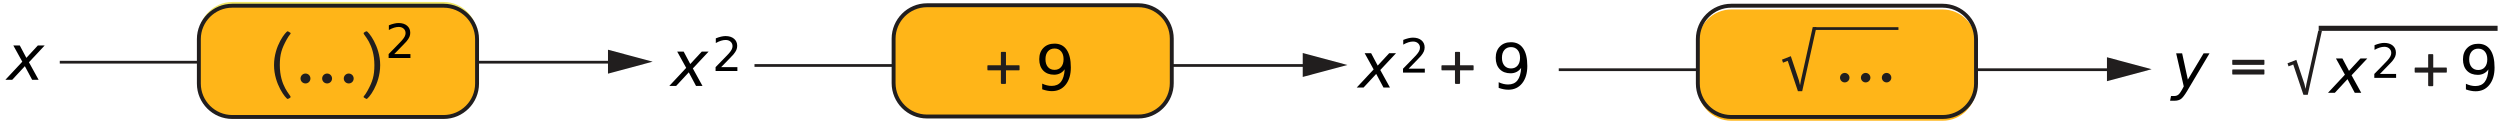 <?xml version="1.0" encoding="UTF-8" standalone="no"?>
<svg
   xmlns:dc="http://purl.org/dc/elements/1.1/"
   xmlns:cc="http://creativecommons.org/ns#"
   xmlns:rdf="http://www.w3.org/1999/02/22-rdf-syntax-ns#"
   xmlns:svg="http://www.w3.org/2000/svg"
   xmlns="http://www.w3.org/2000/svg"
   xmlns:sodipodi="http://sodipodi.sourceforge.net/DTD/sodipodi-0.dtd"
   xmlns:inkscape="http://www.inkscape.org/namespaces/inkscape"
   width="318.42pt"
   height="15.63pt"
   viewBox="0 0 318.42 15.63"
   version="1.1"
   id="svg83"
   sodipodi:docname="vb-b24-ex1-t01.svg"
   inkscape:version="0.92.1 r15371">
  <defs
     id="defs87" />
  <sodipodi:namedview
     pagecolor="#ffffff"
     bordercolor="#666666"
     borderopacity="1"
     objecttolerance="10"
     gridtolerance="10"
     guidetolerance="10"
     inkscape:pageopacity="0"
     inkscape:pageshadow="2"
     inkscape:window-width="1920"
     inkscape:window-height="986"
     id="namedview85"
     showgrid="false"
     inkscape:zoom="2.5862068"
     inkscape:cx="236.49167"
     inkscape:cy="9.8986268"
     inkscape:window-x="-11"
     inkscape:window-y="-11"
     inkscape:window-maximized="1"
     inkscape:current-layer="svg83" />
  <path
     inkscape:connector-curvature="0"
     id="path2"
     d="M 7.613,7.922 H 78.477"
     style="fill:none;stroke:#211e1e;stroke-width:0.35;stroke-linecap:butt;stroke-linejoin:miter;stroke-miterlimit:4;stroke-opacity:1" />
  <path
     inkscape:connector-curvature="0"
     id="path4"
     d="M 77.438,9.383 83.129,7.855 77.438,6.332 v 3.051"
     style="fill:#211e1e;fill-opacity:1;fill-rule:nonzero;stroke:none" />
  <path
     inkscape:connector-curvature="0"
     id="path6"
     d="m 60.762,10.172 c 0,2.336 -1.914,4.25 -4.25,4.25 H 29.582 c -2.34,0 -4.254,-1.914 -4.254,-4.25 V 4.5 c 0,-2.336 1.914,-4.25 4.254,-4.25 h 26.93 c 2.336,0 4.25,1.914 4.25,4.25 v 5.672"
     style="fill:#f0e666;fill-opacity:1;fill-rule:nonzero;stroke:none" />
  <path
     inkscape:connector-curvature="0"
     id="path8"
     d="m 60.762,10.65 c 0,2.336 -1.914,4.25 -4.25,4.25 H 29.582 c -2.34,0 -4.254,-1.914 -4.254,-4.25 V 4.979 c 0,-2.336 1.914,-4.25 4.254,-4.25 h 26.93 c 2.336,0 4.25,1.914 4.25,4.25 z m 0,0"
     style="fill:#ffb518;stroke:#211e1e;stroke-width:0.5;stroke-linecap:butt;stroke-linejoin:miter;stroke-miterlimit:10;stroke-opacity:1;fill-opacity:1" />
  <path
     inkscape:connector-curvature="0"
     id="path10"
     d="m 36.957,4.156 c 0.027,0.016 0.062,0.043 0.062,0.082 0,0.133 -0.145,0.133 -0.512,0.809 -0.621,1.133 -0.867,1.855 -0.867,3.25 0,2.719 1.379,3.801 1.379,4.051 0,0.102 -0.316,0.254 -0.387,0.254 -0.188,0 -1.73,-1.863 -1.73,-4.305 0,-2.512 1.543,-4.312 1.73,-4.312 0.035,0 0.062,0.02 0.098,0.035 l 0.227,0.137"
     style="fill:#211e1e;fill-opacity:1;fill-rule:nonzero;stroke:none" />
  <path
     inkscape:connector-curvature="0"
     id="path12"
     d="m 38.91,10.629 c -0.344,0 -0.633,-0.277 -0.633,-0.629 0,-0.352 0.289,-0.633 0.633,-0.633 0.352,0 0.629,0.281 0.629,0.633 0,0.352 -0.277,0.629 -0.629,0.629"
     style="fill:#211e1e;fill-opacity:1;fill-rule:nonzero;stroke:none" />
  <path
     inkscape:connector-curvature="0"
     id="path14"
     d="m 41.664,10.629 c -0.344,0 -0.633,-0.277 -0.633,-0.629 0,-0.352 0.289,-0.633 0.633,-0.633 0.352,0 0.629,0.281 0.629,0.633 0,0.352 -0.277,0.629 -0.629,0.629"
     style="fill:#211e1e;fill-opacity:1;fill-rule:nonzero;stroke:none" />
  <path
     inkscape:connector-curvature="0"
     id="path16"
     d="m 44.418,10.629 c -0.344,0 -0.633,-0.277 -0.633,-0.629 0,-0.352 0.289,-0.633 0.633,-0.633 0.352,0 0.629,0.281 0.629,0.633 0,0.352 -0.277,0.629 -0.629,0.629"
     style="fill:#211e1e;fill-opacity:1;fill-rule:nonzero;stroke:none" />
  <path
     inkscape:connector-curvature="0"
     id="path18"
     d="m 46.371,12.43 c -0.027,-0.02 -0.062,-0.047 -0.062,-0.082 0,-0.133 0.145,-0.133 0.512,-0.809 0.621,-1.137 0.863,-1.855 0.863,-3.25 0,-2.719 -1.375,-3.801 -1.375,-4.051 0,-0.102 0.312,-0.254 0.387,-0.254 0.188,0 1.727,1.863 1.727,4.305 0,2.512 -1.539,4.312 -1.727,4.312 -0.039,0 -0.062,-0.02 -0.102,-0.039 l -0.223,-0.133"
     style="fill:#211e1e;fill-opacity:1;fill-rule:nonzero;stroke:none" />
  <path
     inkscape:connector-curvature="0"
     id="path32"
     d="M 96.098,8.34 H 166.965"
     style="fill:none;stroke:#211e1e;stroke-width:0.35;stroke-linecap:butt;stroke-linejoin:miter;stroke-miterlimit:4;stroke-opacity:1" />
  <path
     inkscape:connector-curvature="0"
     id="path34"
     d="M 165.926,9.801 171.617,8.277 165.926,6.75 v 3.051"
     style="fill:#211e1e;fill-opacity:1;fill-rule:nonzero;stroke:none" />
  <path
     inkscape:connector-curvature="0"
     id="path36"
     d="m 149.246,10.65 c 0,2.336 -1.91,4.25 -4.25,4.25 h -26.93 c -2.336,0 -4.25,-1.914 -4.25,-4.25 V 4.982 c 0,-2.34 1.914,-4.254 4.25,-4.254 h 26.93 c 2.34,0 4.25,1.914 4.25,4.254 v 5.668"
     style="fill:#ffb518;fill-opacity:1;fill-rule:nonzero;stroke:none" />
  <path
     inkscape:connector-curvature="0"
     id="path38"
     d="m 149.246,10.59 c 0,2.336 -1.91,4.25 -4.25,4.25 h -26.93 c -2.336,0 -4.25,-1.914 -4.25,-4.25 V 4.922 c 0,-2.34 1.914,-4.254 4.25,-4.254 h 26.93 c 2.34,0 4.25,1.914 4.25,4.254 z m 0,0"
     style="fill:none;stroke:#211e1e;stroke-width:0.5;stroke-linecap:butt;stroke-linejoin:miter;stroke-miterlimit:10;stroke-opacity:1" />
  <path
     inkscape:connector-curvature="0"
     id="path40"
     d="m 129.734,8.312 c 0.105,0 0.125,0.016 0.125,0.125 v 0.395 c 0,0.109 -0.019,0.129 -0.125,0.129 h -1.605 V 10.562 c 0,0.07 -0.008,0.125 -0.117,0.125 h -0.414 c -0.105,0 -0.117,-0.062 -0.117,-0.125 V 8.961 h -1.602 c -0.109,0 -0.117,-0.02 -0.117,-0.129 V 8.438 c 0,-0.109 0.008,-0.125 0.117,-0.125 h 1.602 V 6.727 c 0,-0.117 0.055,-0.125 0.117,-0.125 h 0.414 c 0.062,0 0.117,0.008 0.117,0.125 V 8.312 h 1.605"
     style="fill:#211e1e;fill-opacity:1;fill-rule:nonzero;stroke:none" />
  <path
     inkscape:connector-curvature="0"
     id="path44"
     d="m 187.566,8.312 c 0.105,0 0.125,0.016 0.125,0.125 v 0.395 c 0,0.109 -0.019,0.129 -0.125,0.129 h -1.602 V 10.562 c 0,0.07 -0.012,0.125 -0.117,0.125 h -0.414 c -0.109,0 -0.117,-0.062 -0.117,-0.125 V 8.961 h -1.605 c -0.105,0 -0.117,-0.02 -0.117,-0.129 V 8.438 c 0,-0.109 0.012,-0.125 0.117,-0.125 h 1.605 V 6.727 c 0,-0.117 0.051,-0.125 0.117,-0.125 h 0.414 c 0.062,0 0.117,0.008 0.117,0.125 V 8.312 h 1.602"
     style="fill:#211e1e;fill-opacity:1;fill-rule:nonzero;stroke:none" />
  <path
     inkscape:connector-curvature="0"
     id="path48"
     d="m 198.535,8.879 h 70.863"
     style="fill:none;stroke:#211e1e;stroke-width:0.35;stroke-linecap:butt;stroke-linejoin:miter;stroke-miterlimit:4;stroke-opacity:1" />
  <path
     inkscape:connector-curvature="0"
     id="path50"
     d="m 268.359,10.34 5.691,-1.523 -5.691,-1.527 v 3.051"
     style="fill:#211e1e;fill-opacity:1;fill-rule:nonzero;stroke:none" />
  <path
     inkscape:connector-curvature="0"
     id="path52"
     d="m 251.684,11.129 c 0,2.336 -1.914,4.25 -4.254,4.25 h -26.926 c -2.34,0 -4.254,-1.914 -4.254,-4.25 V 5.457 c 0,-2.336 1.914,-4.25 4.254,-4.25 h 26.926 c 2.34,0 4.254,1.914 4.254,4.25 v 5.672"
     style="fill:#ffb518;fill-opacity:1;fill-rule:nonzero;stroke:none" />
  <path
     inkscape:connector-curvature="0"
     id="path54"
     d="m 251.684,10.65 c 0,2.336 -1.914,4.25 -4.254,4.25 h -26.926 c -2.34,0 -4.254,-1.914 -4.254,-4.25 V 4.979 c 0,-2.336 1.914,-4.25 4.254,-4.25 h 26.926 c 2.34,0 4.254,1.914 4.254,4.25 z m 0,0"
     style="fill:none;stroke:#211e1e;stroke-width:0.5;stroke-linecap:butt;stroke-linejoin:miter;stroke-miterlimit:10;stroke-opacity:1" />
  <path
     inkscape:connector-curvature="0"
     id="path56"
     d="m 229.543,11.613 h -0.547 L 227.699,7.75 l -0.602,0.234 -0.129,-0.387 1.125,-0.441 1.027,3.07 c 0.047,0.199 0.109,0.449 0.145,0.613 h 0.008 c 0.019,-0.156 0.062,-0.406 0.109,-0.613 l 1.504,-6.777 h 0.469 l -1.812,8.164"
     style="fill:#211e1e;fill-opacity:1;fill-rule:nonzero;stroke:none" />
  <path
     inkscape:connector-curvature="0"
     id="path58"
     d="m 234.961,10.496 c -0.332,0 -0.602,-0.27 -0.602,-0.602 0,-0.336 0.27,-0.605 0.602,-0.605 0.332,0 0.605,0.27 0.605,0.605 0,0.332 -0.273,0.602 -0.605,0.602"
     style="fill:#211e1e;fill-opacity:1;fill-rule:nonzero;stroke:none" />
  <path
     inkscape:connector-curvature="0"
     id="path60"
     d="m 237.625,10.496 c -0.332,0 -0.602,-0.27 -0.602,-0.602 0,-0.336 0.27,-0.605 0.602,-0.605 0.332,0 0.605,0.27 0.605,0.605 0,0.332 -0.273,0.602 -0.605,0.602"
     style="fill:#211e1e;fill-opacity:1;fill-rule:nonzero;stroke:none" />
  <path
     inkscape:connector-curvature="0"
     id="path62"
     d="m 240.289,10.496 c -0.332,0 -0.602,-0.27 -0.602,-0.602 0,-0.336 0.27,-0.605 0.602,-0.605 0.332,0 0.605,0.27 0.605,0.605 0,0.332 -0.273,0.602 -0.605,0.602"
     style="fill:#211e1e;fill-opacity:1;fill-rule:nonzero;stroke:none" />
  <path
     inkscape:connector-curvature="0"
     id="path64"
     d="m 231.137,3.812 h 10.664 V 3.465 h -10.664 z m 0,0"
     style="fill:#211e1e;fill-opacity:1;fill-rule:nonzero;stroke:none" />
  <path
     inkscape:connector-curvature="0"
     id="path68"
     d="m 288.414,9.367 c 0,0.109 -0.019,0.129 -0.129,0.129 h -3.852 c -0.109,0 -0.117,-0.02 -0.117,-0.129 V 8.973 c 0,-0.109 0.008,-0.125 0.117,-0.125 h 3.852 c 0.109,0 0.129,0.016 0.129,0.125 z m 0,-1.23 c 0,0.105 -0.019,0.125 -0.129,0.125 h -3.852 c -0.109,0 -0.117,-0.02 -0.117,-0.125 V 7.738 c 0,-0.109 0.008,-0.125 0.117,-0.125 h 3.852 c 0.109,0 0.129,0.016 0.129,0.125 v 0.398"
     style="fill:#211e1e;fill-opacity:1;fill-rule:nonzero;stroke:none" />
  <path
     inkscape:connector-curvature="0"
     id="path70"
     d="m 293.934,12.078 h -0.551 l -1.297,-3.859 -0.602,0.234 -0.129,-0.391 1.125,-0.438 1.027,3.066 c 0.047,0.199 0.109,0.453 0.145,0.613 h 0.008 c 0.019,-0.152 0.066,-0.406 0.109,-0.613 l 1.504,-6.777 h 0.469 l -1.809,8.164"
     style="fill:#211e1e;fill-opacity:1;fill-rule:nonzero;stroke:none" />
  <path
     inkscape:connector-curvature="0"
     id="path76"
     d="m 311.523,8.601 c 0.105,0 0.125,0.02 0.125,0.125 v 0.398 c 0,0.105 -0.019,0.125 -0.125,0.125 h -1.605 V 10.851 c 0,0.074 -0.008,0.125 -0.117,0.125 h -0.414 c -0.105,0 -0.117,-0.062 -0.117,-0.125 V 9.25 h -1.602 c -0.105,0 -0.117,-0.02 -0.117,-0.125 v -0.398 c 0,-0.105 0.012,-0.125 0.117,-0.125 h 1.602 v -1.586 c 0,-0.117 0.055,-0.125 0.117,-0.125 h 0.414 c 0.066,0 0.117,0.008 0.117,0.125 v 1.586 h 1.605"
     style="fill:#211e1e;fill-opacity:1;fill-rule:nonzero;stroke:none" />
  <path
     inkscape:connector-curvature="0"
     id="path80"
     d="m 295.328,3.93 h 22.785 V 3.281 h -22.785 z m 0,0"
     style="fill:#211e1e;fill-opacity:1;fill-rule:nonzero;stroke:none" />
  <g
     transform="translate(50.114,0.793)"
     aria-label="y"
     style="font-style:normal;font-variant:normal;font-weight:normal;font-stretch:normal;font-size:10px;line-height:1.25;font-family:'DejaVu Sans';-inkscape-font-specification:'DejaVu Sans, Normal';font-variant-ligatures:normal;font-variant-caps:normal;font-variant-numeric:normal;font-feature-settings:normal;text-align:start;letter-spacing:0px;word-spacing:0px;writing-mode:lr-tb;text-anchor:start;fill:#000000;fill-opacity:1;stroke:none;stroke-width:0.75"
     id="text4566-2">
    <path
       inkscape:connector-curvature="0"
       d="m 228.468,10.779 q -0.5,0.84 -0.816,1.047 -0.312,0.211 -0.801,0.211 h -0.566 l 0.121,-0.602 h 0.414 q 0.301,0 0.512,-0.164 0.211,-0.164 0.473,-0.641 l 0.223,-0.418 -0.969,-4.215 h 0.762 l 0.727,3.352 2.008,-3.352 h 0.754 z"
       style="font-style:oblique;font-variant:normal;font-weight:normal;font-stretch:normal;font-size:8px;font-family:'DejaVu Sans';-inkscape-font-specification:'DejaVu Sans, Oblique';font-variant-ligatures:normal;font-variant-caps:normal;font-variant-numeric:normal;font-feature-settings:normal;text-align:start;writing-mode:lr-tb;text-anchor:start;stroke-width:0.75"
       id="path4658" />
  </g>
  <g
     transform="translate(0.681,-0.55)"
     aria-label="x"
     style="font-style:normal;font-variant:normal;font-weight:normal;font-stretch:normal;font-size:10px;line-height:1.25;font-family:'DejaVu Sans';-inkscape-font-specification:'DejaVu Sans, Normal';font-variant-ligatures:normal;font-variant-caps:normal;font-variant-numeric:normal;font-feature-settings:normal;text-align:start;letter-spacing:0px;word-spacing:0px;writing-mode:lr-tb;text-anchor:start;fill:#000000;fill-opacity:1;stroke:none;stroke-width:0.75"
     id="text4566-3">
    <path
       inkscape:connector-curvature="0"
       d="M 5.013,6.338 3.005,8.482 4.236,10.713 H 3.412 L 2.486,8.978 0.876,10.713 H 0.005 L 2.158,8.408 1.013,6.338 H 1.837 L 2.677,7.92 4.142,6.338 Z"
       style="font-style:oblique;font-variant:normal;font-weight:normal;font-stretch:normal;font-size:8px;font-family:'DejaVu Sans';-inkscape-font-specification:'DejaVu Sans, Oblique';font-variant-ligatures:normal;font-variant-caps:normal;font-variant-numeric:normal;font-feature-settings:normal;text-align:start;writing-mode:lr-tb;text-anchor:start;stroke-width:0.75"
       id="path4682" />
  </g>
  <g
     id="g4642"
     transform="translate(-69,-55.5)">
    <g
       id="text4630-1"
       style="font-style:normal;font-variant:normal;font-weight:normal;font-stretch:normal;font-size:10px;line-height:1.25;font-family:'DejaVu Sans';-inkscape-font-specification:'DejaVu Sans, Normal';font-variant-ligatures:normal;font-variant-caps:normal;font-variant-numeric:normal;font-feature-settings:normal;text-align:start;letter-spacing:0px;word-spacing:0px;writing-mode:lr-tb;text-anchor:start;fill:#000000;fill-opacity:1;stroke:none;stroke-width:0.75"
       aria-label="2"
       transform="translate(67.864,56.919)">
      <path
         id="path4676-4"
         style="font-style:normal;font-variant:normal;font-weight:normal;font-stretch:normal;font-size:6px;font-family:'DejaVu Sans';-inkscape-font-specification:'DejaVu Sans, Normal';font-variant-ligatures:normal;font-variant-caps:normal;font-variant-numeric:normal;font-feature-settings:normal;text-align:start;writing-mode:lr-tb;text-anchor:start;stroke-width:0.75"
         d="m 92.99,7.13 h 2.065 V 7.628 H 92.278 V 7.13 q 0.337,-0.349 0.917,-0.935 0.583,-0.589 0.732,-0.759 0.284,-0.319 0.396,-0.539 0.114,-0.223 0.114,-0.437 0,-0.349 -0.246,-0.568 -0.243,-0.22 -0.636,-0.22 -0.278,0 -0.589,0.097 -0.308,0.097 -0.659,0.293 V 3.465 q 0.357,-0.144 0.668,-0.217 0.311,-0.073 0.568,-0.073 0.68,0 1.084,0.34 0.404,0.34 0.404,0.908 0,0.27 -0.103,0.513 -0.1,0.24 -0.366,0.568 -0.073,0.085 -0.466,0.492 -0.393,0.404 -1.107,1.134 z"
         inkscape:connector-curvature="0" />
    </g>
    <g
       id="text4566-3-1"
       style="font-style:normal;font-variant:normal;font-weight:normal;font-stretch:normal;font-size:10px;line-height:1.25;font-family:'DejaVu Sans';-inkscape-font-specification:'DejaVu Sans, Normal';font-variant-ligatures:normal;font-variant-caps:normal;font-variant-numeric:normal;font-feature-settings:normal;text-align:start;letter-spacing:0px;word-spacing:0px;writing-mode:lr-tb;text-anchor:start;fill:#000000;fill-opacity:1;stroke:none;stroke-width:0.75"
       aria-label="x"
       transform="translate(154.241,55.735)">
      <path
         id="path4682-2"
         style="font-style:oblique;font-variant:normal;font-weight:normal;font-stretch:normal;font-size:8px;font-family:'DejaVu Sans';-inkscape-font-specification:'DejaVu Sans, Oblique';font-variant-ligatures:normal;font-variant-caps:normal;font-variant-numeric:normal;font-feature-settings:normal;text-align:start;writing-mode:lr-tb;text-anchor:start;stroke-width:0.75"
         d="M 5.013,6.338 3.005,8.482 4.236,10.713 H 3.412 L 2.486,8.978 0.876,10.713 H 0.005 L 2.158,8.408 1.013,6.338 H 1.837 L 2.677,7.92 4.142,6.338 Z"
         inkscape:connector-curvature="0" />
    </g>
  </g>
  <g
     id="g4642-3"
     transform="translate(18.558,-55.3)">
    <g
       id="text4630-1-7"
       style="font-style:normal;font-variant:normal;font-weight:normal;font-stretch:normal;font-size:10px;line-height:1.25;font-family:'DejaVu Sans';-inkscape-font-specification:'DejaVu Sans, Normal';font-variant-ligatures:normal;font-variant-caps:normal;font-variant-numeric:normal;font-feature-settings:normal;text-align:start;letter-spacing:0px;word-spacing:0px;writing-mode:lr-tb;text-anchor:start;fill:#000000;fill-opacity:1;stroke:none;stroke-width:0.75"
       aria-label="2"
       transform="translate(67.864,56.919)">
      <path
         id="path4676-4-2"
         style="font-style:normal;font-variant:normal;font-weight:normal;font-stretch:normal;font-size:6px;font-family:'DejaVu Sans';-inkscape-font-specification:'DejaVu Sans, Normal';font-variant-ligatures:normal;font-variant-caps:normal;font-variant-numeric:normal;font-feature-settings:normal;text-align:start;writing-mode:lr-tb;text-anchor:start;stroke-width:0.75"
         d="m 92.99,7.13 h 2.065 V 7.628 H 92.278 V 7.13 q 0.337,-0.349 0.917,-0.935 0.583,-0.589 0.732,-0.759 0.284,-0.319 0.396,-0.539 0.114,-0.223 0.114,-0.437 0,-0.349 -0.246,-0.568 -0.243,-0.22 -0.636,-0.22 -0.278,0 -0.589,0.097 -0.308,0.097 -0.659,0.293 V 3.465 q 0.357,-0.144 0.668,-0.217 0.311,-0.073 0.568,-0.073 0.68,0 1.084,0.34 0.404,0.34 0.404,0.908 0,0.27 -0.103,0.513 -0.1,0.24 -0.366,0.568 -0.073,0.085 -0.466,0.492 -0.393,0.404 -1.107,1.134 z"
         inkscape:connector-curvature="0" />
    </g>
    <g
       id="text4566-3-1-9"
       style="font-style:normal;font-variant:normal;font-weight:normal;font-stretch:normal;font-size:10px;line-height:1.25;font-family:'DejaVu Sans';-inkscape-font-specification:'DejaVu Sans, Normal';font-variant-ligatures:normal;font-variant-caps:normal;font-variant-numeric:normal;font-feature-settings:normal;text-align:start;letter-spacing:0px;word-spacing:0px;writing-mode:lr-tb;text-anchor:start;fill:#000000;fill-opacity:1;stroke:none;stroke-width:0.75"
       aria-label="x"
       transform="translate(154.241,55.735)">
      <path
         id="path4682-2-8"
         style="font-style:oblique;font-variant:normal;font-weight:normal;font-stretch:normal;font-size:8px;font-family:'DejaVu Sans';-inkscape-font-specification:'DejaVu Sans, Oblique';font-variant-ligatures:normal;font-variant-caps:normal;font-variant-numeric:normal;font-feature-settings:normal;text-align:start;writing-mode:lr-tb;text-anchor:start;stroke-width:0.75"
         d="M 5.013,6.338 3.005,8.482 4.236,10.713 H 3.412 L 2.486,8.978 0.876,10.713 H 0.005 L 2.158,8.408 1.013,6.338 H 1.837 L 2.677,7.92 4.142,6.338 Z"
         inkscape:connector-curvature="0" />
    </g>
  </g>
  <g
     id="g4642-5"
     transform="translate(142.268,-54.63)">
    <g
       id="text4630-1-9"
       style="font-style:normal;font-variant:normal;font-weight:normal;font-stretch:normal;font-size:10px;line-height:1.25;font-family:'DejaVu Sans';-inkscape-font-specification:'DejaVu Sans, Normal';font-variant-ligatures:normal;font-variant-caps:normal;font-variant-numeric:normal;font-feature-settings:normal;text-align:start;letter-spacing:0px;word-spacing:0px;writing-mode:lr-tb;text-anchor:start;fill:#000000;fill-opacity:1;stroke:none;stroke-width:0.75"
       aria-label="2"
       transform="translate(67.864,56.919)">
      <path
         id="path4676-4-3"
         style="font-style:normal;font-variant:normal;font-weight:normal;font-stretch:normal;font-size:6px;font-family:'DejaVu Sans';-inkscape-font-specification:'DejaVu Sans, Normal';font-variant-ligatures:normal;font-variant-caps:normal;font-variant-numeric:normal;font-feature-settings:normal;text-align:start;writing-mode:lr-tb;text-anchor:start;stroke-width:0.75"
         d="m 92.99,7.13 h 2.065 V 7.628 H 92.278 V 7.13 q 0.337,-0.349 0.917,-0.935 0.583,-0.589 0.732,-0.759 0.284,-0.319 0.396,-0.539 0.114,-0.223 0.114,-0.437 0,-0.349 -0.246,-0.568 -0.243,-0.22 -0.636,-0.22 -0.278,0 -0.589,0.097 -0.308,0.097 -0.659,0.293 V 3.465 q 0.357,-0.144 0.668,-0.217 0.311,-0.073 0.568,-0.073 0.68,0 1.084,0.34 0.404,0.34 0.404,0.908 0,0.27 -0.103,0.513 -0.1,0.24 -0.366,0.568 -0.073,0.085 -0.466,0.492 -0.393,0.404 -1.107,1.134 z"
         inkscape:connector-curvature="0" />
    </g>
    <g
       id="text4566-3-1-3"
       style="font-style:normal;font-variant:normal;font-weight:normal;font-stretch:normal;font-size:10px;line-height:1.25;font-family:'DejaVu Sans';-inkscape-font-specification:'DejaVu Sans, Normal';font-variant-ligatures:normal;font-variant-caps:normal;font-variant-numeric:normal;font-feature-settings:normal;text-align:start;letter-spacing:0px;word-spacing:0px;writing-mode:lr-tb;text-anchor:start;fill:#000000;fill-opacity:1;stroke:none;stroke-width:0.75"
       aria-label="x"
       transform="translate(154.241,55.735)">
      <path
         id="path4682-2-3"
         style="font-style:oblique;font-variant:normal;font-weight:normal;font-stretch:normal;font-size:8px;font-family:'DejaVu Sans';-inkscape-font-specification:'DejaVu Sans, Oblique';font-variant-ligatures:normal;font-variant-caps:normal;font-variant-numeric:normal;font-feature-settings:normal;text-align:start;writing-mode:lr-tb;text-anchor:start;stroke-width:0.75"
         d="M 5.013,6.338 3.005,8.482 4.236,10.713 H 3.412 L 2.486,8.978 0.876,10.713 H 0.005 L 2.158,8.408 1.013,6.338 H 1.837 L 2.677,7.92 4.142,6.338 Z"
         inkscape:connector-curvature="0" />
    </g>
  </g>
  <g
     aria-label="9"
     style="font-style:normal;font-variant:normal;font-weight:normal;font-stretch:normal;font-size:10px;line-height:1.25;font-family:'DejaVu Sans';-inkscape-font-specification:'DejaVu Sans, Normal';font-variant-ligatures:normal;font-variant-caps:normal;font-variant-numeric:normal;font-feature-settings:normal;text-align:start;letter-spacing:0px;word-spacing:0px;writing-mode:lr-tb;text-anchor:start;fill:#000000;fill-opacity:1;stroke:none;stroke-width:0.75"
     id="text4687">
    <path
       d="m 314.079,11.389 v -0.719 q 0.297,0.141 0.602,0.215 0.305,0.074 0.598,0.074 0.781,0 1.191,-0.523 0.414,-0.527 0.473,-1.598 -0.227,0.336 -0.574,0.516 -0.348,0.18 -0.77,0.18 -0.875,0 -1.387,-0.527 -0.508,-0.531 -0.508,-1.449 0,-0.898 0.531,-1.441 0.531,-0.543 1.414,-0.543 1.012,0 1.543,0.777 0.535,0.773 0.535,2.25 0,1.379 -0.656,2.203 -0.652,0.82 -1.758,0.82 -0.297,0 -0.602,-0.059 -0.305,-0.059 -0.633,-0.176 z m 1.57,-2.473 q 0.531,0 0.84,-0.363 0.312,-0.363 0.312,-0.996 0,-0.629 -0.312,-0.992 -0.309,-0.367 -0.84,-0.367 -0.531,0 -0.844,0.367 -0.309,0.363 -0.309,0.992 0,0.633 0.309,0.996 0.312,0.363 0.844,0.363 z"
       style="font-style:normal;font-variant:normal;font-weight:normal;font-stretch:normal;font-size:8px;font-family:'DejaVu Sans';-inkscape-font-specification:'DejaVu Sans, Normal';font-variant-ligatures:normal;font-variant-caps:normal;font-variant-numeric:normal;font-feature-settings:normal;text-align:start;writing-mode:lr-tb;text-anchor:start;stroke-width:0.75"
       id="path4729" />
  </g>
  <g
     transform="translate(-42.779,-0.242)"
     aria-label="2"
     style="font-style:normal;font-variant:normal;font-weight:normal;font-stretch:normal;font-size:10px;line-height:1.25;font-family:'DejaVu Sans';-inkscape-font-specification:'DejaVu Sans, Normal';font-variant-ligatures:normal;font-variant-caps:normal;font-variant-numeric:normal;font-feature-settings:normal;text-align:start;letter-spacing:0px;word-spacing:0px;writing-mode:lr-tb;text-anchor:start;fill:#000000;fill-opacity:1;stroke:none;stroke-width:0.75"
     id="text4630-1-96">
    <path
       inkscape:connector-curvature="0"
       d="m 92.99,7.13 h 2.065 V 7.628 H 92.278 V 7.13 q 0.337,-0.349 0.917,-0.935 0.583,-0.589 0.732,-0.759 0.284,-0.319 0.396,-0.539 0.114,-0.223 0.114,-0.437 0,-0.349 -0.246,-0.568 -0.243,-0.22 -0.636,-0.22 -0.278,0 -0.589,0.097 -0.308,0.097 -0.659,0.293 V 3.465 q 0.357,-0.144 0.668,-0.217 0.311,-0.073 0.568,-0.073 0.68,0 1.084,0.34 0.404,0.34 0.404,0.908 0,0.27 -0.103,0.513 -0.1,0.24 -0.366,0.568 -0.073,0.085 -0.466,0.492 -0.393,0.404 -1.107,1.134 z"
       style="font-style:normal;font-variant:normal;font-weight:normal;font-stretch:normal;font-size:6px;font-family:'DejaVu Sans';-inkscape-font-specification:'DejaVu Sans, Normal';font-variant-ligatures:normal;font-variant-caps:normal;font-variant-numeric:normal;font-feature-settings:normal;text-align:start;writing-mode:lr-tb;text-anchor:start;stroke-width:0.75"
       id="path4676-4-29" />
  </g>
  <g
     transform="translate(223.598,40.574)"
     aria-label="x"
     style="font-style:normal;font-variant:normal;font-weight:normal;font-stretch:normal;font-size:10px;line-height:1.25;font-family:'DejaVu Sans';-inkscape-font-specification:'DejaVu Sans, Normal';font-variant-ligatures:normal;font-variant-caps:normal;font-variant-numeric:normal;font-feature-settings:normal;text-align:start;letter-spacing:0px;word-spacing:0px;writing-mode:lr-tb;text-anchor:start;fill:#000000;fill-opacity:1;stroke:none;stroke-width:0.75"
     id="text4566-3-1-2">
    <path
       inkscape:connector-curvature="0"
       d="M 5.013,6.338 3.005,8.482 4.236,10.713 H 3.412 L 2.486,8.978 0.876,10.713 H 0.005 L 2.158,8.408 1.013,6.338 H 1.837 L 2.677,7.92 4.142,6.338 Z"
       style="font-style:oblique;font-variant:normal;font-weight:normal;font-stretch:normal;font-size:8px;font-family:'DejaVu Sans';-inkscape-font-specification:'DejaVu Sans, Oblique';font-variant-ligatures:normal;font-variant-caps:normal;font-variant-numeric:normal;font-feature-settings:normal;text-align:start;writing-mode:lr-tb;text-anchor:start;stroke-width:0.75"
       id="path4682-2-84" />
  </g>
  <g
     aria-label="9"
     style="font-style:normal;font-variant:normal;font-weight:normal;font-stretch:normal;font-size:10px;line-height:1.25;font-family:'DejaVu Sans';-inkscape-font-specification:'DejaVu Sans, Normal';font-variant-ligatures:normal;font-variant-caps:normal;font-variant-numeric:normal;font-feature-settings:normal;text-align:start;letter-spacing:0px;word-spacing:0px;writing-mode:lr-tb;text-anchor:start;fill:#000000;fill-opacity:1;stroke:none;stroke-width:0.75"
     id="text4687-5">
    <path
       d="m 190.883,11.191 v -0.719 q 0.297,0.141 0.602,0.215 0.305,0.074 0.598,0.074 0.781,0 1.191,-0.523 0.414,-0.527 0.473,-1.598 -0.227,0.336 -0.574,0.516 -0.348,0.18 -0.77,0.18 -0.875,0 -1.387,-0.527 -0.508,-0.531 -0.508,-1.449 0,-0.898 0.531,-1.441 0.531,-0.543 1.414,-0.543 1.012,0 1.543,0.777 0.535,0.773 0.535,2.25 0,1.379 -0.656,2.203 -0.652,0.82 -1.758,0.82 -0.297,0 -0.602,-0.059 -0.305,-0.059 -0.633,-0.176 z m 1.57,-2.473 q 0.531,0 0.84,-0.363 0.312,-0.363 0.312,-0.996 0,-0.629 -0.312,-0.992 -0.309,-0.367 -0.84,-0.367 -0.531,0 -0.844,0.367 -0.309,0.363 -0.309,0.992 0,0.633 0.309,0.996 0.312,0.363 0.844,0.363 z"
       style="font-style:normal;font-variant:normal;font-weight:normal;font-stretch:normal;font-size:8px;font-family:'DejaVu Sans';-inkscape-font-specification:'DejaVu Sans, Normal';font-variant-ligatures:normal;font-variant-caps:normal;font-variant-numeric:normal;font-feature-settings:normal;text-align:start;writing-mode:lr-tb;text-anchor:start;stroke-width:0.75"
       id="path4732" />
  </g>
  <g
     aria-label="9"
     style="font-style:normal;font-variant:normal;font-weight:normal;font-stretch:normal;font-size:10px;line-height:1.25;font-family:'DejaVu Sans';-inkscape-font-specification:'DejaVu Sans, Normal';font-variant-ligatures:normal;font-variant-caps:normal;font-variant-numeric:normal;font-feature-settings:normal;text-align:start;letter-spacing:0px;word-spacing:0px;writing-mode:lr-tb;text-anchor:start;fill:#000000;fill-opacity:1;stroke:none;stroke-width:0.75"
     id="text4687-1">
    <path
       d="m 132.743,11.371 v -0.719 q 0.297,0.141 0.602,0.215 0.305,0.074 0.598,0.074 0.781,0 1.191,-0.523 0.414,-0.527 0.473,-1.598 -0.227,0.336 -0.574,0.516 -0.348,0.18 -0.77,0.18 -0.875,0 -1.387,-0.527 -0.508,-0.531 -0.508,-1.449 0,-0.898 0.531,-1.441 0.531,-0.543 1.414,-0.543 1.012,0 1.543,0.777 0.535,0.773 0.535,2.25 0,1.379 -0.656,2.203 -0.652,0.82 -1.758,0.82 -0.297,0 -0.602,-0.059 -0.305,-0.059 -0.633,-0.176 z m 1.57,-2.473 q 0.531,0 0.84,-0.363 0.312,-0.363 0.312,-0.996 0,-0.629 -0.312,-0.992 -0.309,-0.367 -0.84,-0.367 -0.531,0 -0.844,0.367 -0.309,0.363 -0.309,0.992 0,0.633 0.309,0.996 0.312,0.363 0.844,0.363 z"
       style="font-style:normal;font-variant:normal;font-weight:normal;font-stretch:normal;font-size:8px;font-family:'DejaVu Sans';-inkscape-font-specification:'DejaVu Sans, Normal';font-variant-ligatures:normal;font-variant-caps:normal;font-variant-numeric:normal;font-feature-settings:normal;text-align:start;writing-mode:lr-tb;text-anchor:start;stroke-width:0.75"
       id="path4735" />
  </g>
</svg>
